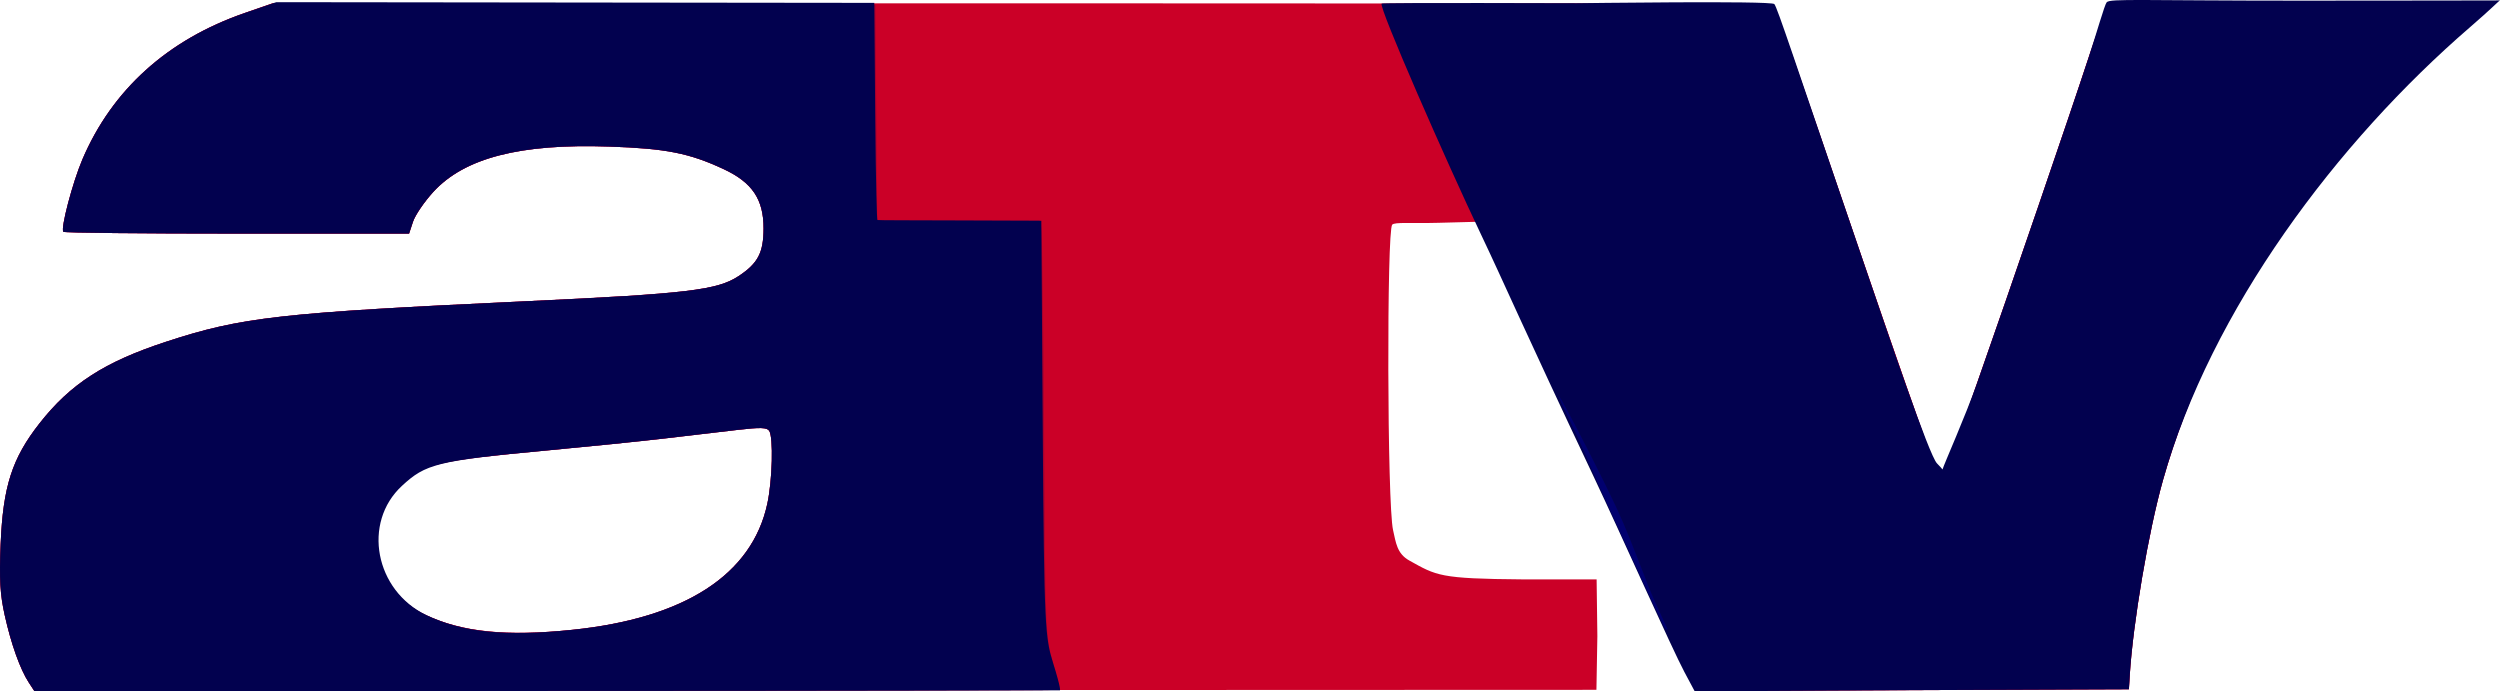 <?xml version="1.0" encoding="UTF-8" standalone="no"?>
<!-- Created with Inkscape (http://www.inkscape.org/) -->

<svg
   xmlns:dc="http://purl.org/dc/elements/1.1/"
   xmlns:cc="http://creativecommons.org/ns#"
   xmlns:rdf="http://www.w3.org/1999/02/22-rdf-syntax-ns#"
   xmlns:svg="http://www.w3.org/2000/svg"
   xmlns="http://www.w3.org/2000/svg"
   xmlns:sodipodi="http://sodipodi.sourceforge.net/DTD/sodipodi-0.dtd"
   xmlns:inkscape="http://www.inkscape.org/namespaces/inkscape"
   id="svg2"
   version="1.1"
   inkscape:version="0.91 r13725"
   width="562.355"
   height="155.521"
   viewBox="0 0 562.355 155.521"
   sodipodi:docname="ATV logo.svg">
  <defs
     id="defs6" />
  <sodipodi:namedview
     pagecolor="#ffffff"
     bordercolor="#666666"
     borderopacity="1"
     objecttolerance="10"
     gridtolerance="10"
     guidetolerance="10"
     inkscape:pageopacity="0"
     inkscape:pageshadow="2"
     inkscape:window-width="1280"
     inkscape:window-height="962"
     id="namedview4"
     showgrid="false"
     fit-margin-top="0"
     fit-margin-left="0"
     fit-margin-right="0"
     fit-margin-bottom="0"
     inkscape:zoom="1.5284561"
     inkscape:cx="321.98075"
     inkscape:cy="95.176783"
     inkscape:window-x="-8"
     inkscape:window-y="-8"
     inkscape:window-maximized="1"
     inkscape:current-layer="svg2" />
  <path
     style="opacity:1;fill:#000080;fill-opacity:0.661;stroke-width:0.6;stroke-miterlimit:4;stroke-dasharray:none;stroke-dashoffset:0"
     d=""
     id="path3351"
     inkscape:connector-curvature="0" />
  <path
     style="opacity:1;fill:#000080;fill-opacity:0.661;stroke-width:0.6;stroke-miterlimit:4;stroke-dasharray:none;stroke-dashoffset:0"
     d=""
     id="path3355"
     inkscape:connector-curvature="0" />
  <path
     style="opacity:1;fill:#000080;fill-opacity:0.661;stroke-width:0.6;stroke-miterlimit:4;stroke-dasharray:none;stroke-dashoffset:0"
     d=""
     id="path3357"
     inkscape:connector-curvature="0" />
  <g
     id="g3345"
     transform="translate(0,0.728)">
    <path
       sodipodi:nodetypes="cssssssssssscsssscssssssssssssscccssscssssscccccccsscssssss"
       style="fill:#cb0027"
       d="M 6.489,152.821 C 4.54,149.846 2.503,144.155 1.061,137.654 0.012,132.924 -0.182,129.547 0.145,121.651 0.68,108.691 2.716,102.374 8.893,94.496 15.826,85.655 23.498,80.697 37.21,76.194 c 17.098,-5.614 25.611,-6.575 81.215,-9.166 36.228,-1.688 42.933,-2.484 47.744,-5.667 4.329,-2.865 5.574,-5.245 5.589,-10.684 0.018,-6.561 -2.544,-10.37 -8.996,-13.372 -7.732,-3.599 -12.914,-4.621 -25.666,-5.064 -20.083,-0.698 -32.622,2.533 -39.642,10.215 -2.021,2.211 -4.071,5.223 -4.556,6.692 l -0.882,2.672 -38.679,0 c -21.274,0 -38.861,-0.182 -39.084,-0.405 -0.673,-0.673 2.064,-11.082 4.277,-16.272 C 25.209,19.485 37.661,8.237 54.99,2.207 l 6.28,-2.185 168.518,-0.006 c 137.063,-0.005 168.671,0.178 169.337,0.981 0.702,0.846 4.216,10.873 19.945,56.92 5.828,17.061 14.721,42.487 15.66,44.771 1.355,3.298 3.054,3.143 4.164,-0.381 0.495,-1.572 3.135,-9.202 5.867,-16.956 6.977,-19.803 21.067,-60.932 25.026,-73.048 1.829,-5.597 3.723,-10.656 4.208,-11.24 C 474.731,0.177 481.958,0 517.46,0 c 23.42,0 42.582,0.288 42.582,0.64 0,0.352 -2.043,2.227 -4.541,4.166 -31.311,24.315 -58.12,64.15 -68.951,102.45 -3.255,11.512 -6.767,32.163 -7.484,44.014 l -0.185,3.048 -48.586,0.196 -48.586,0.196 -2.246,-4.769 C 376.968,144.643 365.403,119.482 359.232,105.927 348.999,83.449 337.498,58.581 335.178,53.916 l -2.559,-4.766 -9.094,0.242 c -6.145,0.163 -9.745,-0.2 -10.356,0.411 -1.253,1.253 -1.149,62.922 0.192,68.729 0.632,2.737 0.84,5.261 3.647,6.823 6.144,3.418 6.795,4.102 25.421,4.245 l 16.717,0.005 0.168,12.734 -0.21,12.105 -176.007,0.066 -175.377,0.192 -1.233,-1.882 z M 128.674,140.95 c 25.358,-2.602 40.5,-12.394 43.938,-28.413 1.127,-5.249 1.374,-14.847 0.421,-16.349 -0.486,-0.766 -2,-0.814 -7.037,-0.225 -3.53,0.413 -10.876,1.276 -16.325,1.917 -5.449,0.642 -17.451,1.866 -26.672,2.721 -24.833,2.302 -27.645,2.971 -32.909,7.823 -9.008,8.303 -6.084,23.628 5.558,29.136 8.201,3.88 18.227,4.909 33.027,3.39 z"
       id="path3344"
       inkscape:connector-curvature="0" />
    <path
       sodipodi:nodetypes="sssssssssssscsssscccccccssssscssscsssssssssssssssssssssssssscccs"
       style="fill:#a3002f"
       d="M 6.488,152.819 C 4.54,149.846 2.503,144.154 1.061,137.654 0.012,132.924 -0.182,129.547 0.145,121.651 0.68,108.691 2.716,102.374 8.893,94.496 15.826,85.655 23.498,80.697 37.21,76.194 c 17.098,-5.614 25.611,-6.575 81.215,-9.166 36.228,-1.688 42.933,-2.484 47.744,-5.667 4.329,-2.865 5.574,-5.245 5.589,-10.684 0.018,-6.561 -2.544,-10.37 -8.996,-13.372 -7.732,-3.599 -12.914,-4.621 -25.666,-5.064 -20.083,-0.698 -32.622,2.533 -39.642,10.215 -2.021,2.211 -4.071,5.223 -4.556,6.692 l -0.882,2.672 -38.679,0 c -21.274,0 -38.861,-0.182 -39.084,-0.405 -0.673,-0.673 2.064,-11.082 4.277,-16.272 C 25.23,19.436 37.735,8.169 55.12,2.176 l 6.382,-2.2 67.708,0.202 67.708,0.202 0.201,24.196 0.201,24.196 18.264,0 18.264,0 0.38,1.715 c 0.209,0.943 0.498,21.948 0.642,46.677 0.253,43.39 0.321,45.173 1.921,50.99 0.912,3.315 1.659,6.145 1.659,6.287 0,0.143 -51.914,0.259 -115.365,0.259 l -115.365,0 z M 128.674,140.95 c 25.358,-2.602 40.5,-12.394 43.938,-28.413 1.127,-5.249 1.374,-14.847 0.421,-16.349 -0.486,-0.766 -2,-0.814 -7.037,-0.225 -3.53,0.413 -10.876,1.276 -16.325,1.917 -5.449,0.642 -17.451,1.866 -26.672,2.721 -24.833,2.302 -27.645,2.971 -32.909,7.823 -9.008,8.303 -6.084,23.628 5.558,29.136 8.201,3.88 18.227,4.909 33.027,3.39 z m 250.79,8.992 C 376.968,144.643 365.403,119.482 359.232,105.927 336.542,56.084 338.784,47.269 337.241,47.239 c -0.75,-0.015 -2.526,-3.093 -4.945,-8.573 -2.076,-4.703 -7.146,-12.264 -10.035,-18.341 -2.889,-6.077 -2.84,-12.09 -3.584,-13.976 -0.744,-1.886 0.162,-4.271 -4.674,-4.992 -1.32,-0.197 -2.844,-1.313 39.345,-1.345 36.256,-0.027 45.093,0.16 45.765,0.969 0.714,0.86 4.218,10.856 19.958,56.936 5.828,17.061 14.721,42.487 15.66,44.771 1.355,3.298 3.054,3.143 4.164,-0.381 0.495,-1.572 3.135,-9.202 5.867,-16.956 6.977,-19.803 21.067,-60.932 25.026,-73.048 1.829,-5.597 3.723,-10.656 4.208,-11.24 0.736,-0.887 7.963,-1.063 43.465,-1.063 23.42,0 42.582,0.288 42.582,0.64 0,0.352 -2.043,2.227 -4.541,4.166 -31.311,24.315 -58.12,64.15 -68.951,102.45 -3.255,11.512 -6.767,32.163 -7.484,44.014 l -0.185,3.048 -48.586,0.196 -48.586,0.196 z"
       id="path3342"
       inkscape:connector-curvature="0" />
    <path
       sodipodi:nodetypes="sssssssssssscsssscccscscsscscssscsssssssssscsssssssssssscccs"
       style="fill:#02014f"
       d="M 6.488,152.819 C 4.54,149.846 2.503,144.154 1.061,137.654 0.012,132.924 -0.182,129.547 0.145,121.651 0.68,108.691 2.716,102.374 8.893,94.496 15.826,85.655 23.498,80.697 37.21,76.194 c 17.098,-5.614 25.611,-6.575 81.215,-9.166 36.228,-1.688 42.933,-2.484 47.744,-5.667 4.329,-2.865 5.574,-5.245 5.589,-10.684 0.018,-6.561 -2.544,-10.37 -8.996,-13.372 -7.732,-3.599 -12.914,-4.621 -25.666,-5.064 -20.083,-0.698 -32.622,2.533 -39.642,10.215 -2.021,2.211 -4.071,5.223 -4.556,6.692 l -0.882,2.672 -38.679,0 c -21.274,0 -38.861,-0.182 -39.084,-0.405 -0.673,-0.673 2.064,-11.082 4.277,-16.272 C 25.227,19.443 37.736,8.169 55.098,2.184 l 7.054,-2.424 66.505,0.079 68.008,0.079 0.201,25.039 c 0.134,16.692 0.398,23.721 0.497,23.807 0.099,0.086 7.714,0.071 17.776,0.109 l 19.099,0.069 0.323,47.806 c 0.296,43.86 0.548,45.989 2.341,51.711 1.837,5.86 1.527,6.097 1.527,6.097 0,0 -53.075,0.143 -116.107,0.143 l -114.603,0 z M 128.674,140.95 c 25.358,-2.602 40.5,-12.394 43.938,-28.413 1.127,-5.249 1.374,-14.847 0.421,-16.349 -0.486,-0.766 -2,-0.814 -7.037,-0.225 -3.53,0.413 -10.876,1.276 -16.325,1.917 -5.449,0.642 -17.451,1.866 -26.672,2.721 -24.833,2.302 -27.298,3.086 -32.562,7.938 -9.008,8.303 -6.084,23.628 5.558,29.136 8.201,3.88 17.88,4.793 32.68,3.274 z m 250.218,9.483 C 376.133,145.266 364.786,119.797 358.414,106.336 342.47,72.649 338.478,63.226 333.171,52.075 325.395,35.737 310.059,0.811 310.787,0.082 c 0.236,-0.236 43.912,-0.082 43.912,-0.082 0,0 43.763,-0.611 44.422,0.183 0.706,0.85 4.216,11.677 19.949,57.734 5.828,17.061 14.893,43.844 16.641,45.589 5.259,5.25 0.109,4.942 1.22,1.418 0.495,-1.572 5.098,-11.819 7.83,-19.573 6.977,-19.803 21.067,-60.932 25.026,-73.048 1.829,-5.597 3.607,-11.928 4.092,-12.513 0.736,-0.887 8.079,-0.369 43.581,-0.369 23.42,0 44.896,-0.054 44.896,-0.054 -0.323,0.14 -1.812,1.764 -6.738,6.016 -30.009,25.905 -58.236,63.571 -69.066,101.872 -3.255,11.512 -6.767,32.163 -7.484,44.014 l -0.185,3.048 -48.586,0.196 -49.077,0.278 z"
       id="path3340"
       inkscape:connector-curvature="0" />
    <path
       sodipodi:nodetypes="sssccsss"
       inkscape:connector-curvature="0"
       id="path3359"
       d="m 374.347,140.278 c -0.705,-1.204 -13.156,-28.193 -15.061,-32.647 -0.518,-1.212 -2.47,-5.623 -3.181,-7.29 -1.285,-3.013 -3.664,-7.781 -4.806,-10.273 -3.571,-8.174 8.882,15.918 12.595,24.029 3.377,7.375 6.51,16.433 8.162,20.029 1.652,3.596 3.004,6.585 3.004,6.641 0,0.307 -0.413,0.025 -0.713,-0.488 z"
       style="opacity:1;fill:#000080;fill-opacity:0.661;stroke-width:0.6;stroke-miterlimit:4;stroke-dasharray:none;stroke-dashoffset:0" />
  </g>
  <path
     style="opacity:1;fill:#000080;fill-opacity:0.661;stroke-width:0.6;stroke-miterlimit:4;stroke-dasharray:none;stroke-dashoffset:0"
     d=""
     id="path3361"
     inkscape:connector-curvature="0" />
  <path
     style="opacity:1;fill:#000080;fill-opacity:0.661;stroke-width:0.6;stroke-miterlimit:4;stroke-dasharray:none;stroke-dashoffset:0"
     d=""
     id="path4163"
     inkscape:connector-curvature="0" />
</svg>
